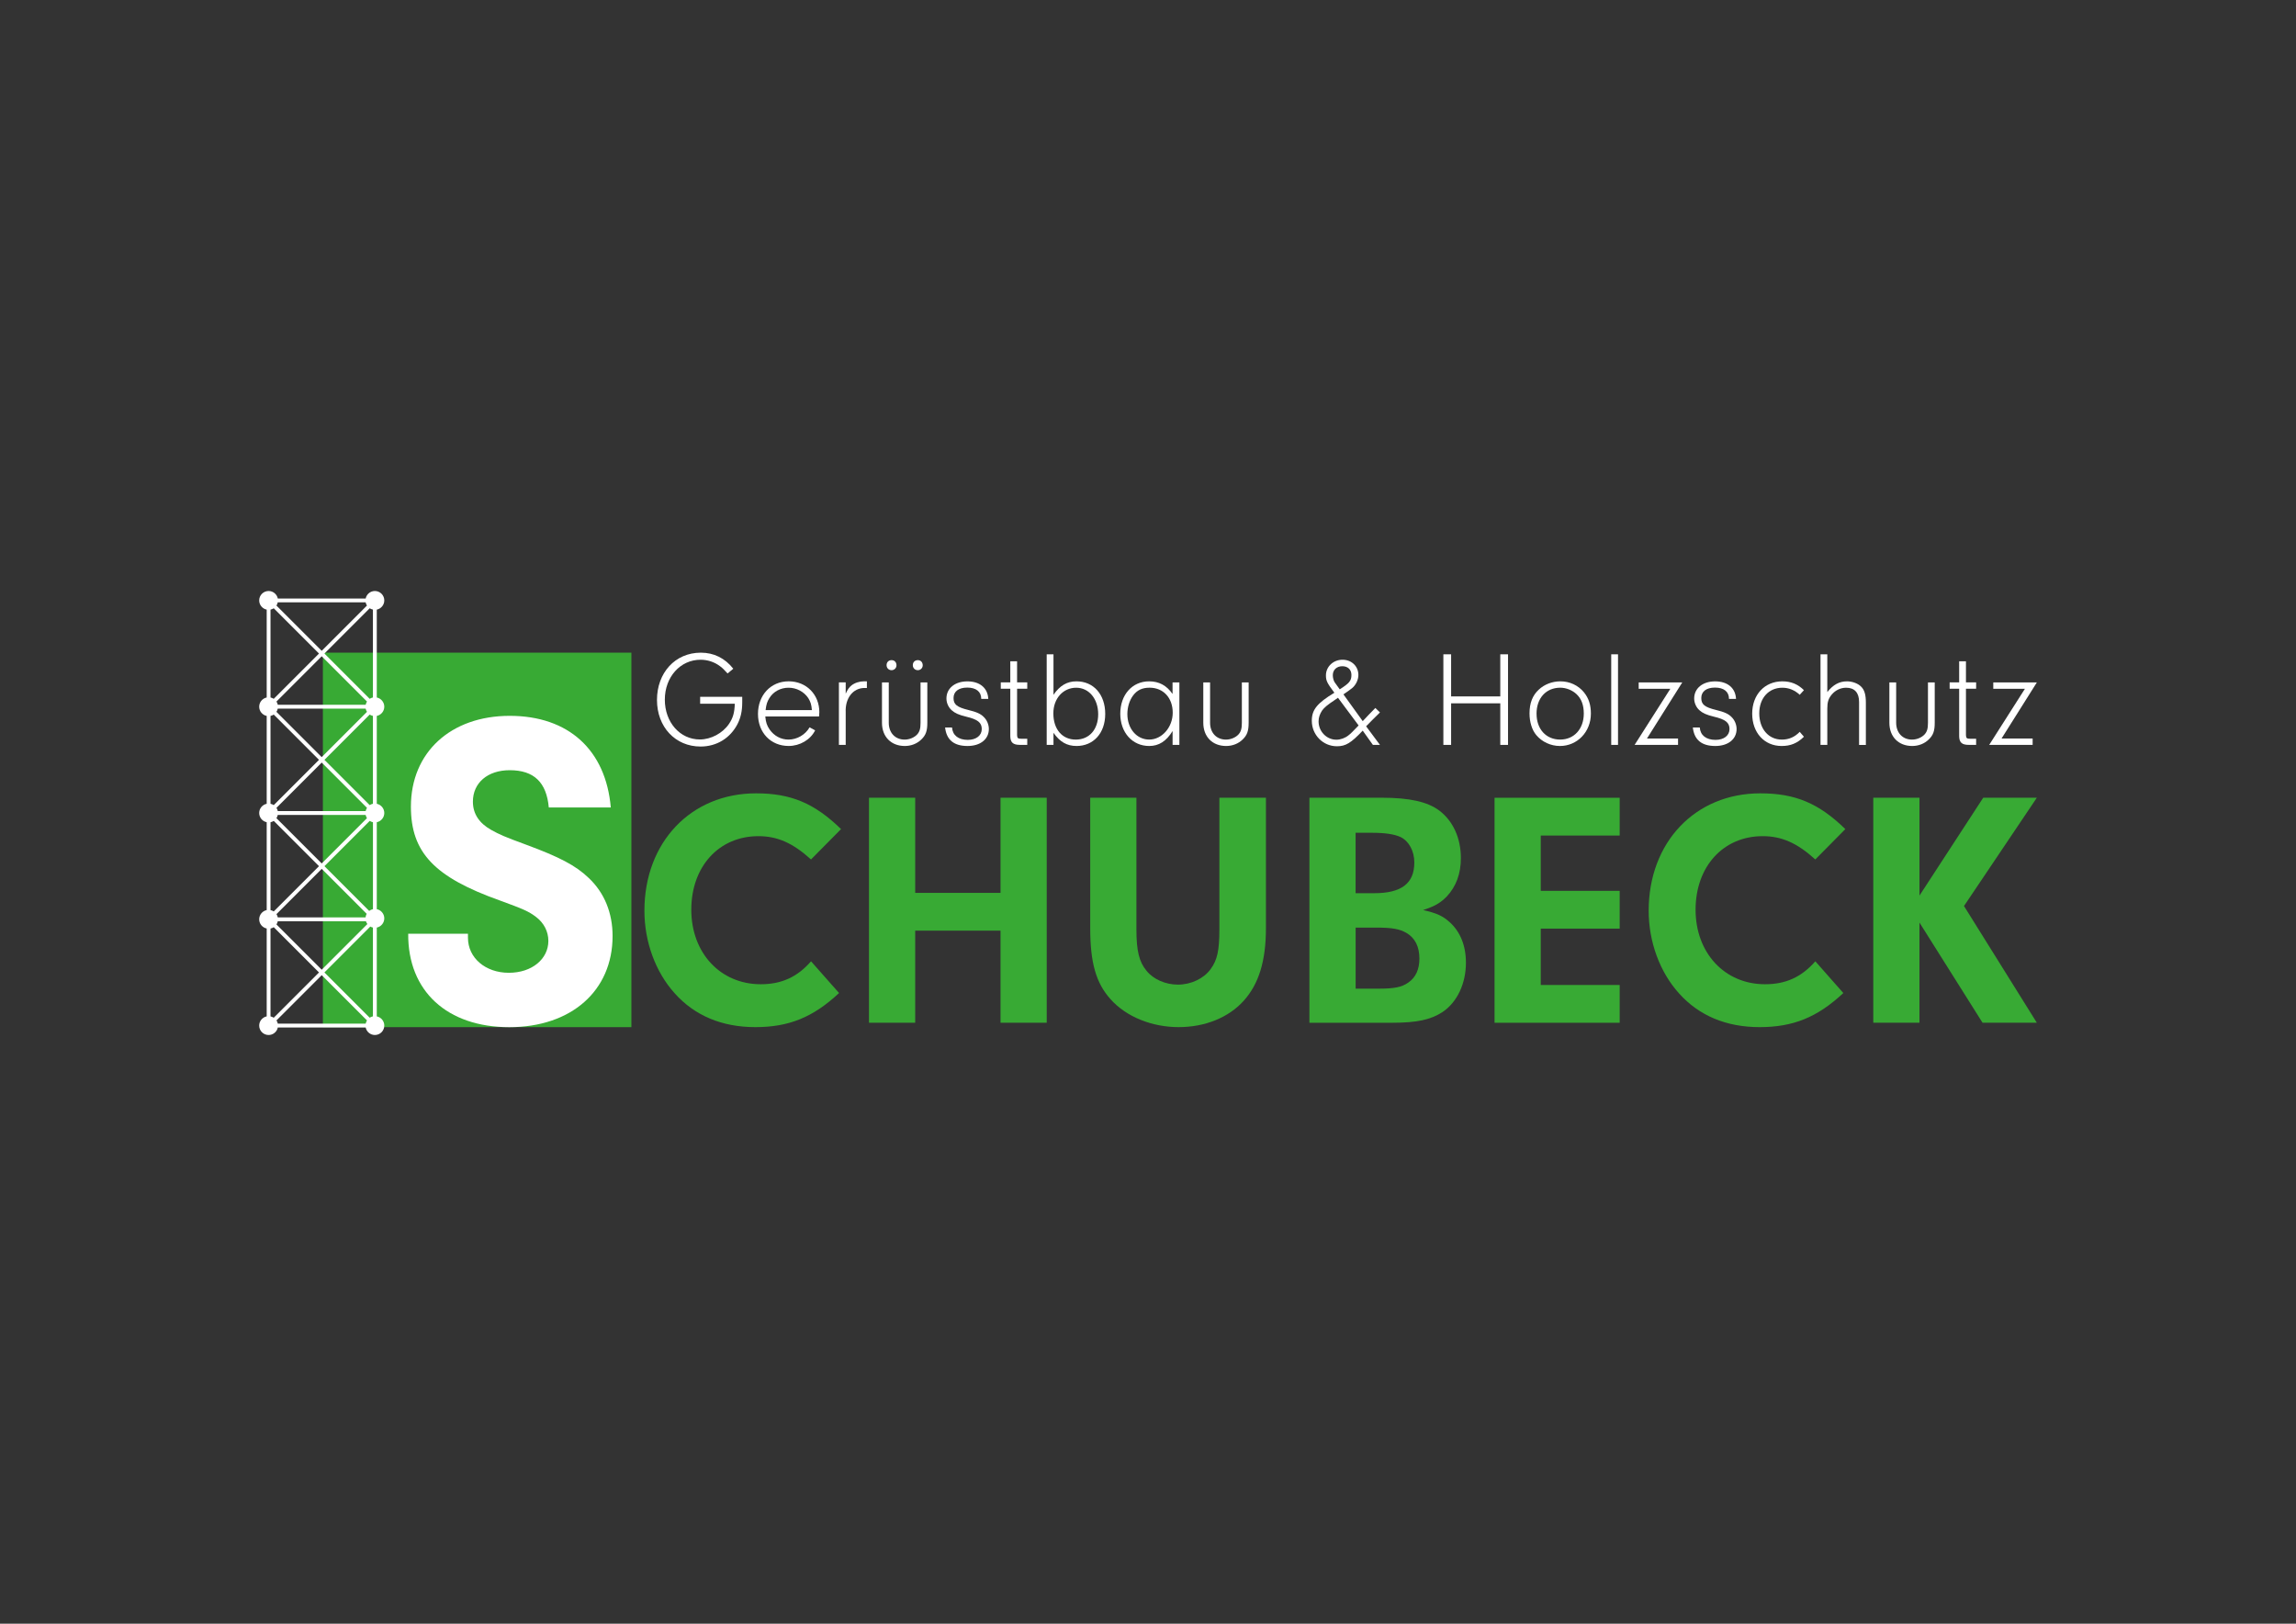 <?xml version="1.0" encoding="utf-8"?>
<svg xmlns="http://www.w3.org/2000/svg" data-name="Ebene 1" id="Ebene_1" viewBox="0 0 841.89 595.28">
  <rect x="0" y="0" width="841.89" height="595.28" fill="#333333" stroke="none"/>
  <defs>
    <style>
      .cls-1 {
        fill: #38aa34;
      }

      .cls-2 {
        fill: #fff;
      }
    </style>
  </defs>
  <rect class="cls-1" height="137.29" width="113.13" x="118.39" y="239.28"/>
  <path class="cls-1" d="M307.65,364.07c-9.52,8.91-18.43,12.49-30.67,12.49s-22.26-4.21-29.56-12.37c-7.05-7.79-11.13-18.92-11.13-30.3,0-25.11,17.07-43.04,40.93-43.04,12.74,0,21.4,3.59,31.17,13.11l-11.01,11.13c-6.68-6.06-12.37-8.54-19.29-8.54-14.47,0-24.61,11.13-24.61,26.96s10.64,27.33,25.48,27.33c7.54,0,13.36-2.6,18.43-8.41l10.27,11.63Z"/>
  <path class="cls-1" d="M335.58,374.95h-16.94v-82.49h16.94v34.88h31.29v-34.88h16.94v82.49h-16.94v-33.76h-31.29v33.76Z"/>
  <path class="cls-1" d="M416.7,340.82c0,7.67.99,11.87,3.71,15.09,2.47,3.09,6.92,5.07,11.5,5.07,4.82,0,9.52-2.23,12-5.69,2.47-3.34,3.21-6.93,3.21-14.6v-48.23h17.07v47.74c0,12.12-2.6,20.53-8.16,26.71-5.57,6.18-14.22,9.65-23.87,9.65s-19.17-3.71-24.98-10.27c-5.32-5.94-7.42-13.35-7.42-26.09v-47.74h16.94v48.36Z"/>
  <path class="cls-1" d="M506.72,292.46c10.14,0,16.7,1.48,21.03,4.7,5.07,3.83,7.92,10.14,7.92,17.44,0,5.69-1.73,10.39-5.2,14.1-2.35,2.35-4.2,3.46-8.66,4.95,4.95,1.11,7.17,2.1,9.77,4.45,3.83,3.46,5.94,8.53,5.94,14.84,0,7.67-3.22,14.47-8.54,18.06-4.33,2.84-9.4,3.96-18.43,3.96h-30.42v-82.49h26.59ZM497.08,327.46h6.8c10.02,0,14.72-3.59,14.72-11.26,0-4.2-1.98-7.79-4.95-9.28-2.35-1.11-5.81-1.61-10.64-1.61h-5.94v22.14ZM497.08,362.46h8.29c5.81,0,8.54-.49,11.01-2.23,2.72-1.86,4.08-4.82,4.08-8.78,0-4.45-1.61-7.54-4.7-9.4-2.6-1.48-5.2-1.98-11.38-1.98h-7.3v22.38Z"/>
  <path class="cls-1" d="M564.96,326.6h28.94v13.85h-28.94v20.66h28.94v13.85h-45.88v-82.49h45.88v13.85h-28.94v20.28Z"/>
  <path class="cls-1" d="M675.89,364.07c-9.52,8.91-18.43,12.49-30.67,12.49s-22.26-4.21-29.56-12.37c-7.05-7.79-11.13-18.92-11.13-30.3,0-25.11,17.07-43.04,40.94-43.04,12.74,0,21.4,3.59,31.17,13.11l-11.01,11.13c-6.68-6.06-12.37-8.54-19.29-8.54-14.47,0-24.61,11.13-24.61,26.96s10.63,27.33,25.48,27.33c7.54,0,13.35-2.6,18.43-8.41l10.26,11.63Z"/>
  <path class="cls-1" d="M703.83,374.95h-16.94v-82.49h16.94v35.87l23.37-35.87h19.66l-26.71,39.7,26.71,42.79h-19.91l-23.13-36.73v36.73Z"/>
  <path class="cls-2" d="M140.91,259.09c0-1.66-1.18-3.05-2.75-3.38v-32.21c1.57-.33,2.75-1.72,2.75-3.38,0-1.91-1.55-3.45-3.45-3.45-1.66,0-3.05,1.18-3.38,2.75h-32.21c-.33-1.57-1.72-2.75-3.38-2.75-1.91,0-3.45,1.55-3.45,3.45,0,1.66,1.18,3.05,2.75,3.38v32.21c-1.57.33-2.75,1.72-2.75,3.38s1.18,3.05,2.75,3.38v32.21c-1.57.33-2.75,1.72-2.75,3.38s1.18,3.05,2.75,3.38v32.21c-1.57.33-2.75,1.72-2.75,3.38s1.18,3.05,2.75,3.38v32.21c-1.57.33-2.75,1.72-2.75,3.38,0,1.91,1.55,3.45,3.45,3.45,1.66,0,3.05-1.18,3.38-2.75h32.21c.33,1.57,1.72,2.75,3.38,2.75,1.91,0,3.45-1.55,3.45-3.45,0-1.66-1.18-3.05-2.75-3.38v-32.55c1.57-.33,2.75-1.72,2.75-3.38s-1.18-3.05-2.75-3.38v-31.87c1.57-.33,2.75-1.72,2.75-3.38s-1.18-3.05-2.75-3.38v-32.21c1.57-.33,2.75-1.72,2.75-3.38ZM134.07,258.38h-32.21c-.09-.43-.26-.82-.49-1.18l16.6-16.6,16.6,16.6c-.23.35-.4.75-.49,1.18ZM101.86,259.79h32.21c.09.43.26.82.49,1.18l-16.6,16.6-16.6-16.6c.23-.35.4-.75.49-1.18ZM135.56,256.2l-16.6-16.6,16.6-16.6c.35.23.75.4,1.18.49v32.21c-.43.09-.82.26-1.18.49ZM134.56,222l-16.6,16.6-16.6-16.6c.23-.35.4-.75.49-1.18h32.21c.09.43.26.82.49,1.18ZM100.37,223l16.6,16.6-16.6,16.6c-.35-.23-.75-.4-1.18-.49v-32.21c.43-.09.82-.26,1.18-.49ZM100.37,261.97l16.6,16.6-16.6,16.6c-.35-.23-.75-.4-1.18-.49v-32.21c.43-.09.82-.26,1.18-.49ZM101.86,298.77h32.21c.09.43.26.82.49,1.18l-16.6,16.6-16.6-16.6c.23-.35.4-.75.49-1.18ZM134.07,297.35h-32.21c-.09-.43-.26-.82-.49-1.18l16.6-16.6,16.6,16.6c-.23.35-.4.75-.49,1.18ZM100.37,300.95l16.6,16.6-16.6,16.6c-.35-.23-.75-.4-1.18-.49v-32.21c.43-.09.82-.26,1.18-.49ZM101.86,337.74h32.32c.12.38.3.72.53,1.03l-16.74,16.74-16.6-16.6c.23-.35.4-.75.49-1.18ZM134.03,336.32h-32.17c-.09-.43-.26-.82-.49-1.18l16.6-16.6,16.48,16.48c-.22.39-.36.83-.41,1.3ZM100.37,339.92l16.6,16.6-16.6,16.6c-.35-.23-.75-.4-1.18-.49v-32.21c.43-.09.82-.26,1.18-.49ZM101.37,374.11l16.6-16.6,16.6,16.6c-.23.35-.4.75-.49,1.18h-32.21c-.09-.43-.26-.82-.49-1.18ZM135.56,373.11l-16.6-16.6,16.82-16.82c.3.17.61.3.96.37v32.55c-.43.09-.82.26-1.18.49ZM135.37,333.95l-16.4-16.4,16.6-16.6c.35.23.75.4,1.18.49v31.87c-.51.11-.97.33-1.37.64ZM135.56,295.17l-16.6-16.6,16.6-16.6c.35.23.75.4,1.18.49v32.21c-.43.09-.82.26-1.18.49Z"/>
  <g>
    <path class="cls-2" d="M272.16,255.46v2.04c0,3.19-.55,5.63-1.74,7.97-2.69,5.18-7.67,8.22-13.54,8.22-9.26,0-15.98-7.17-15.98-17.08s6.62-17.33,16.08-17.33c4.78,0,8.82,1.99,11.9,5.88l-2.09,1.74c-1.39-1.49-1.99-2.14-2.89-2.74-1.99-1.49-4.48-2.29-7.02-2.29-7.42,0-13.1,6.32-13.1,14.64s5.58,14.59,12.85,14.59c4.08,0,8.36-2.29,10.66-5.68,1.49-2.19,2.04-4.13,2.14-7.42h-12.7v-2.54h15.44Z"/>
    <path class="cls-2" d="M280.62,262.68c.2,2.19.6,3.34,1.59,4.78,1.64,2.34,4.13,3.68,6.92,3.68,3.14,0,6.18-1.79,7.72-4.48l2.04,1.09c-1.69,3.44-5.58,5.73-9.71,5.73-6.57,0-11.25-4.88-11.25-11.75s4.68-11.95,11.25-11.95,11.25,4.93,11.25,11.3c0,.3-.05.9-.1,1.59h-19.72ZM297.7,260.34c-.15-1.99-.5-3.09-1.34-4.43-1.59-2.34-4.28-3.78-7.22-3.78s-5.63,1.44-7.07,3.88c-.75,1.2-1.1,2.24-1.34,4.33h16.98Z"/>
    <path class="cls-2" d="M310.1,250.18v4.13c.75-1.64,1.24-2.29,2.14-3.04,1.2-.95,2.94-1.49,4.63-1.49h1v2.44h-.85c-4.23,0-7.17,3.73-6.92,8.91v11.95h-2.49v-22.91h2.49Z"/>
    <path class="cls-2" d="M340.03,250.18v14.79c0,2.99-.55,4.53-2.14,6.08-1.59,1.59-3.78,2.44-6.12,2.44-5.03,0-8.37-3.39-8.37-8.52v-14.79h2.49v14.79c0,3.68,2.34,6.18,5.83,6.18,1.74,0,3.53-.75,4.58-1.89.9-1,1.24-2.09,1.24-4.28v-14.79h2.49ZM328.72,243.91c0,1-.8,1.79-1.79,1.79-1.09,0-1.84-.8-1.84-1.84,0-1.1.75-1.84,1.84-1.84s1.79.8,1.79,1.89ZM338.34,243.91c0,1-.8,1.79-1.79,1.79-1.09,0-1.84-.8-1.84-1.84,0-1.1.75-1.84,1.84-1.84s1.79.8,1.79,1.89Z"/>
    <path class="cls-2" d="M359.8,256.21c0-2.64-1.89-4.13-5.13-4.13s-5.03,1.49-5.03,3.83,1.2,3.34,5.43,4.38c3.09.75,4.58,1.44,5.73,2.64,1.1,1.09,1.79,2.74,1.79,4.33,0,3.73-3.09,6.23-7.82,6.23-4.98,0-7.72-2.24-8.22-6.77h2.54c.2,2.84,2.34,4.53,5.77,4.53,3.09,0,5.13-1.59,5.13-3.98s-1.54-3.54-5.73-4.53c-2.69-.65-4.13-1.3-5.28-2.34-1.2-1.05-1.94-2.69-1.94-4.33,0-3.74,3.14-6.27,7.67-6.27s7.47,2.39,7.67,6.42h-2.59Z"/>
    <path class="cls-2" d="M372.94,269.5c.05,1.15.3,1.34,1.64,1.34h2.09v2.24h-2.69c-2.54,0-3.48-.9-3.53-3.14v-17.43h-3.49v-2.34h3.49v-7.72h2.49v7.72h3.73v2.34h-3.73v16.98Z"/>
    <path class="cls-2" d="M386.29,273.09h-2.49v-33.21h2.49v14.84c2.34-3.39,4.98-4.93,8.41-4.93,6.32,0,10.56,4.83,10.56,11.95s-4.38,11.75-10.51,11.75c-3.54,0-6.12-1.49-8.46-4.83v4.43ZM386.24,261.54c0,5.82,3.24,9.61,8.22,9.61s8.22-3.73,8.22-9.31-3.34-9.71-8.07-9.71-8.37,3.88-8.37,9.41Z"/>
    <path class="cls-2" d="M429.96,250.18h2.49v22.91h-2.49v-5.08c-2.29,3.73-5.03,5.48-8.57,5.48-6.18,0-10.61-4.93-10.61-11.85s4.38-11.85,10.56-11.85c3.64,0,6.42,1.49,8.61,4.63v-4.23ZM415.42,255.06c-1.3,1.79-2.04,4.23-2.04,6.72,0,5.38,3.44,9.36,8.02,9.36s8.61-4.43,8.61-9.86-3.44-9.16-8.47-9.16c-2.74,0-4.63.9-6.12,2.94Z"/>
    <path class="cls-2" d="M457.85,250.18v14.79c0,2.99-.55,4.53-2.14,6.08-1.59,1.59-3.78,2.44-6.12,2.44-5.03,0-8.37-3.39-8.37-8.52v-14.79h2.49v14.79c0,3.68,2.34,6.18,5.83,6.18,1.74,0,3.53-.75,4.58-1.89.9-1,1.24-2.09,1.24-4.28v-14.79h2.49Z"/>
    <path class="cls-2" d="M506,273.09h-2.59l-3.73-5.23c-4.33,4.58-6.27,5.73-9.46,5.73-5.13,0-9.21-4.18-9.21-9.36,0-4.03,1.94-6.43,8.27-10.26-2.69-3.59-3.09-4.43-3.09-6.37,0-3.19,2.69-5.73,6.07-5.73s5.83,2.44,5.83,5.58c0,1.74-.9,3.64-2.24,4.78q-.65.55-3.24,2.34l7.07,9.81c1.94-2.09,2.39-2.54,4.63-4.83l1.69,1.64c-2.39,2.34-2.74,2.69-5.08,5.08l5.08,6.82ZM490.61,255.81c-.35.25-.7.5-1,.7-2.94,1.94-4.03,2.89-4.83,3.98-.84,1.3-1.29,2.54-1.29,3.98,0,3.68,2.94,6.72,6.52,6.72,1.54,0,3.19-.6,4.43-1.59.9-.7,1.49-1.3,3.73-3.64l-7.57-10.16ZM495.54,247.49c0-1.99-1.3-3.24-3.34-3.24s-3.49,1.3-3.49,3.29c0,.9.25,1.94.7,2.64.1.15.7,1,1.84,2.54,3.53-2.24,4.28-3.14,4.28-5.23Z"/>
    <path class="cls-2" d="M532.09,273.09h-2.84v-33.21h2.84v15.44h18.03v-15.44h2.84v33.21h-2.84v-15.24h-18.03v15.24Z"/>
    <path class="cls-2" d="M580.8,253.82c1.74,2.14,2.54,4.58,2.54,7.82,0,6.67-4.98,11.85-11.35,11.85-3.34,0-6.57-1.49-8.66-3.98-1.59-1.89-2.49-4.78-2.49-7.97,0-3.74,1.09-6.57,3.34-8.66,2.09-1.99,4.98-3.09,7.97-3.09,3.43,0,6.52,1.44,8.66,4.03ZM563.42,261.68c0,5.63,3.49,9.46,8.66,9.46s8.66-3.98,8.66-9.51c0-3.09-.84-5.38-2.59-7.07-1.54-1.49-3.84-2.44-6.02-2.44-5.23,0-8.72,3.83-8.72,9.56Z"/>
    <path class="cls-2" d="M590.8,273.09v-33.21h2.49v33.21h-2.49Z"/>
    <path class="cls-2" d="M615.3,270.75v2.34h-15.93l13.1-20.57h-11.6v-2.34h15.98l-12.95,20.57h11.4Z"/>
    <path class="cls-2" d="M633.98,256.21c0-2.64-1.89-4.13-5.13-4.13s-5.03,1.49-5.03,3.83,1.2,3.34,5.43,4.38c3.09.75,4.58,1.44,5.73,2.64,1.1,1.09,1.79,2.74,1.79,4.33,0,3.73-3.09,6.23-7.82,6.23-4.98,0-7.72-2.24-8.22-6.77h2.54c.2,2.84,2.34,4.53,5.77,4.53,3.09,0,5.13-1.59,5.13-3.98s-1.54-3.54-5.73-4.53c-2.69-.65-4.13-1.3-5.28-2.34-1.2-1.05-1.94-2.69-1.94-4.33,0-3.74,3.14-6.27,7.67-6.27s7.47,2.39,7.67,6.42h-2.59Z"/>
    <path class="cls-2" d="M661.46,270.1c-2.44,2.39-4.88,3.39-8.17,3.39-6.37,0-10.8-4.88-10.8-11.85s4.58-11.85,11.05-11.85c3.19,0,5.73,1.05,7.92,3.24l-1.54,1.69c-1.89-1.74-4.03-2.59-6.37-2.59-5.03,0-8.47,3.83-8.47,9.41s3.34,9.61,8.27,9.61c2.59,0,4.68-.9,6.57-2.84l1.54,1.79Z"/>
    <path class="cls-2" d="M670.03,253.72c2.14-2.69,4.38-3.93,7.22-3.93,1.99,0,4.13.8,5.28,2.04,1.15,1.2,1.64,2.94,1.64,5.73v15.54h-2.49v-15.74c0-3.39-1.64-5.23-4.73-5.23-2.04,0-3.93.9-5.28,2.49-1.25,1.5-1.64,2.79-1.64,5.18v13.29h-2.49v-33.21h2.49v13.84Z"/>
    <path class="cls-2" d="M709.42,250.18v14.79c0,2.99-.55,4.53-2.14,6.08-1.59,1.59-3.78,2.44-6.12,2.44-5.03,0-8.37-3.39-8.37-8.52v-14.79h2.49v14.79c0,3.68,2.34,6.18,5.83,6.18,1.74,0,3.53-.75,4.58-1.89.9-1,1.25-2.09,1.25-4.28v-14.79h2.49Z"/>
    <path class="cls-2" d="M720.87,269.5c.05,1.15.3,1.34,1.64,1.34h2.09v2.24h-2.69c-2.54,0-3.48-.9-3.53-3.14v-17.43h-3.49v-2.34h3.49v-7.72h2.49v7.72h3.73v2.34h-3.73v16.98Z"/>
    <path class="cls-2" d="M745.32,270.75v2.34h-15.93l13.1-20.57h-11.6v-2.34h15.98l-12.95,20.57h11.4Z"/>
  </g>
  <path class="cls-2" d="M171.59,342.31v1.48c0,7.41,6.42,12.85,14.98,12.85s14.5-5.11,14.5-11.69c0-3.46-1.65-6.59-4.45-8.73-2.8-2.14-4.78-2.96-13.34-6.09-24.05-8.56-32.61-17.62-32.61-34.42,0-19.93,14.66-33.27,36.23-33.27s35.25,12.52,37.06,33.6h-22.73c-.83-9.22-5.43-13.67-14.33-13.67-8.07,0-13.5,4.61-13.5,11.53,0,4.45,2.31,7.91,6.75,10.38,2.96,1.65,4.78,2.47,12.85,5.43,12.02,4.45,18.12,7.58,22.89,12.19,5.77,5.43,8.73,12.85,8.73,21.25,0,20.09-15.15,33.43-37.88,33.43s-37.22-13.18-37.06-34.26h21.91Z"/>
</svg>